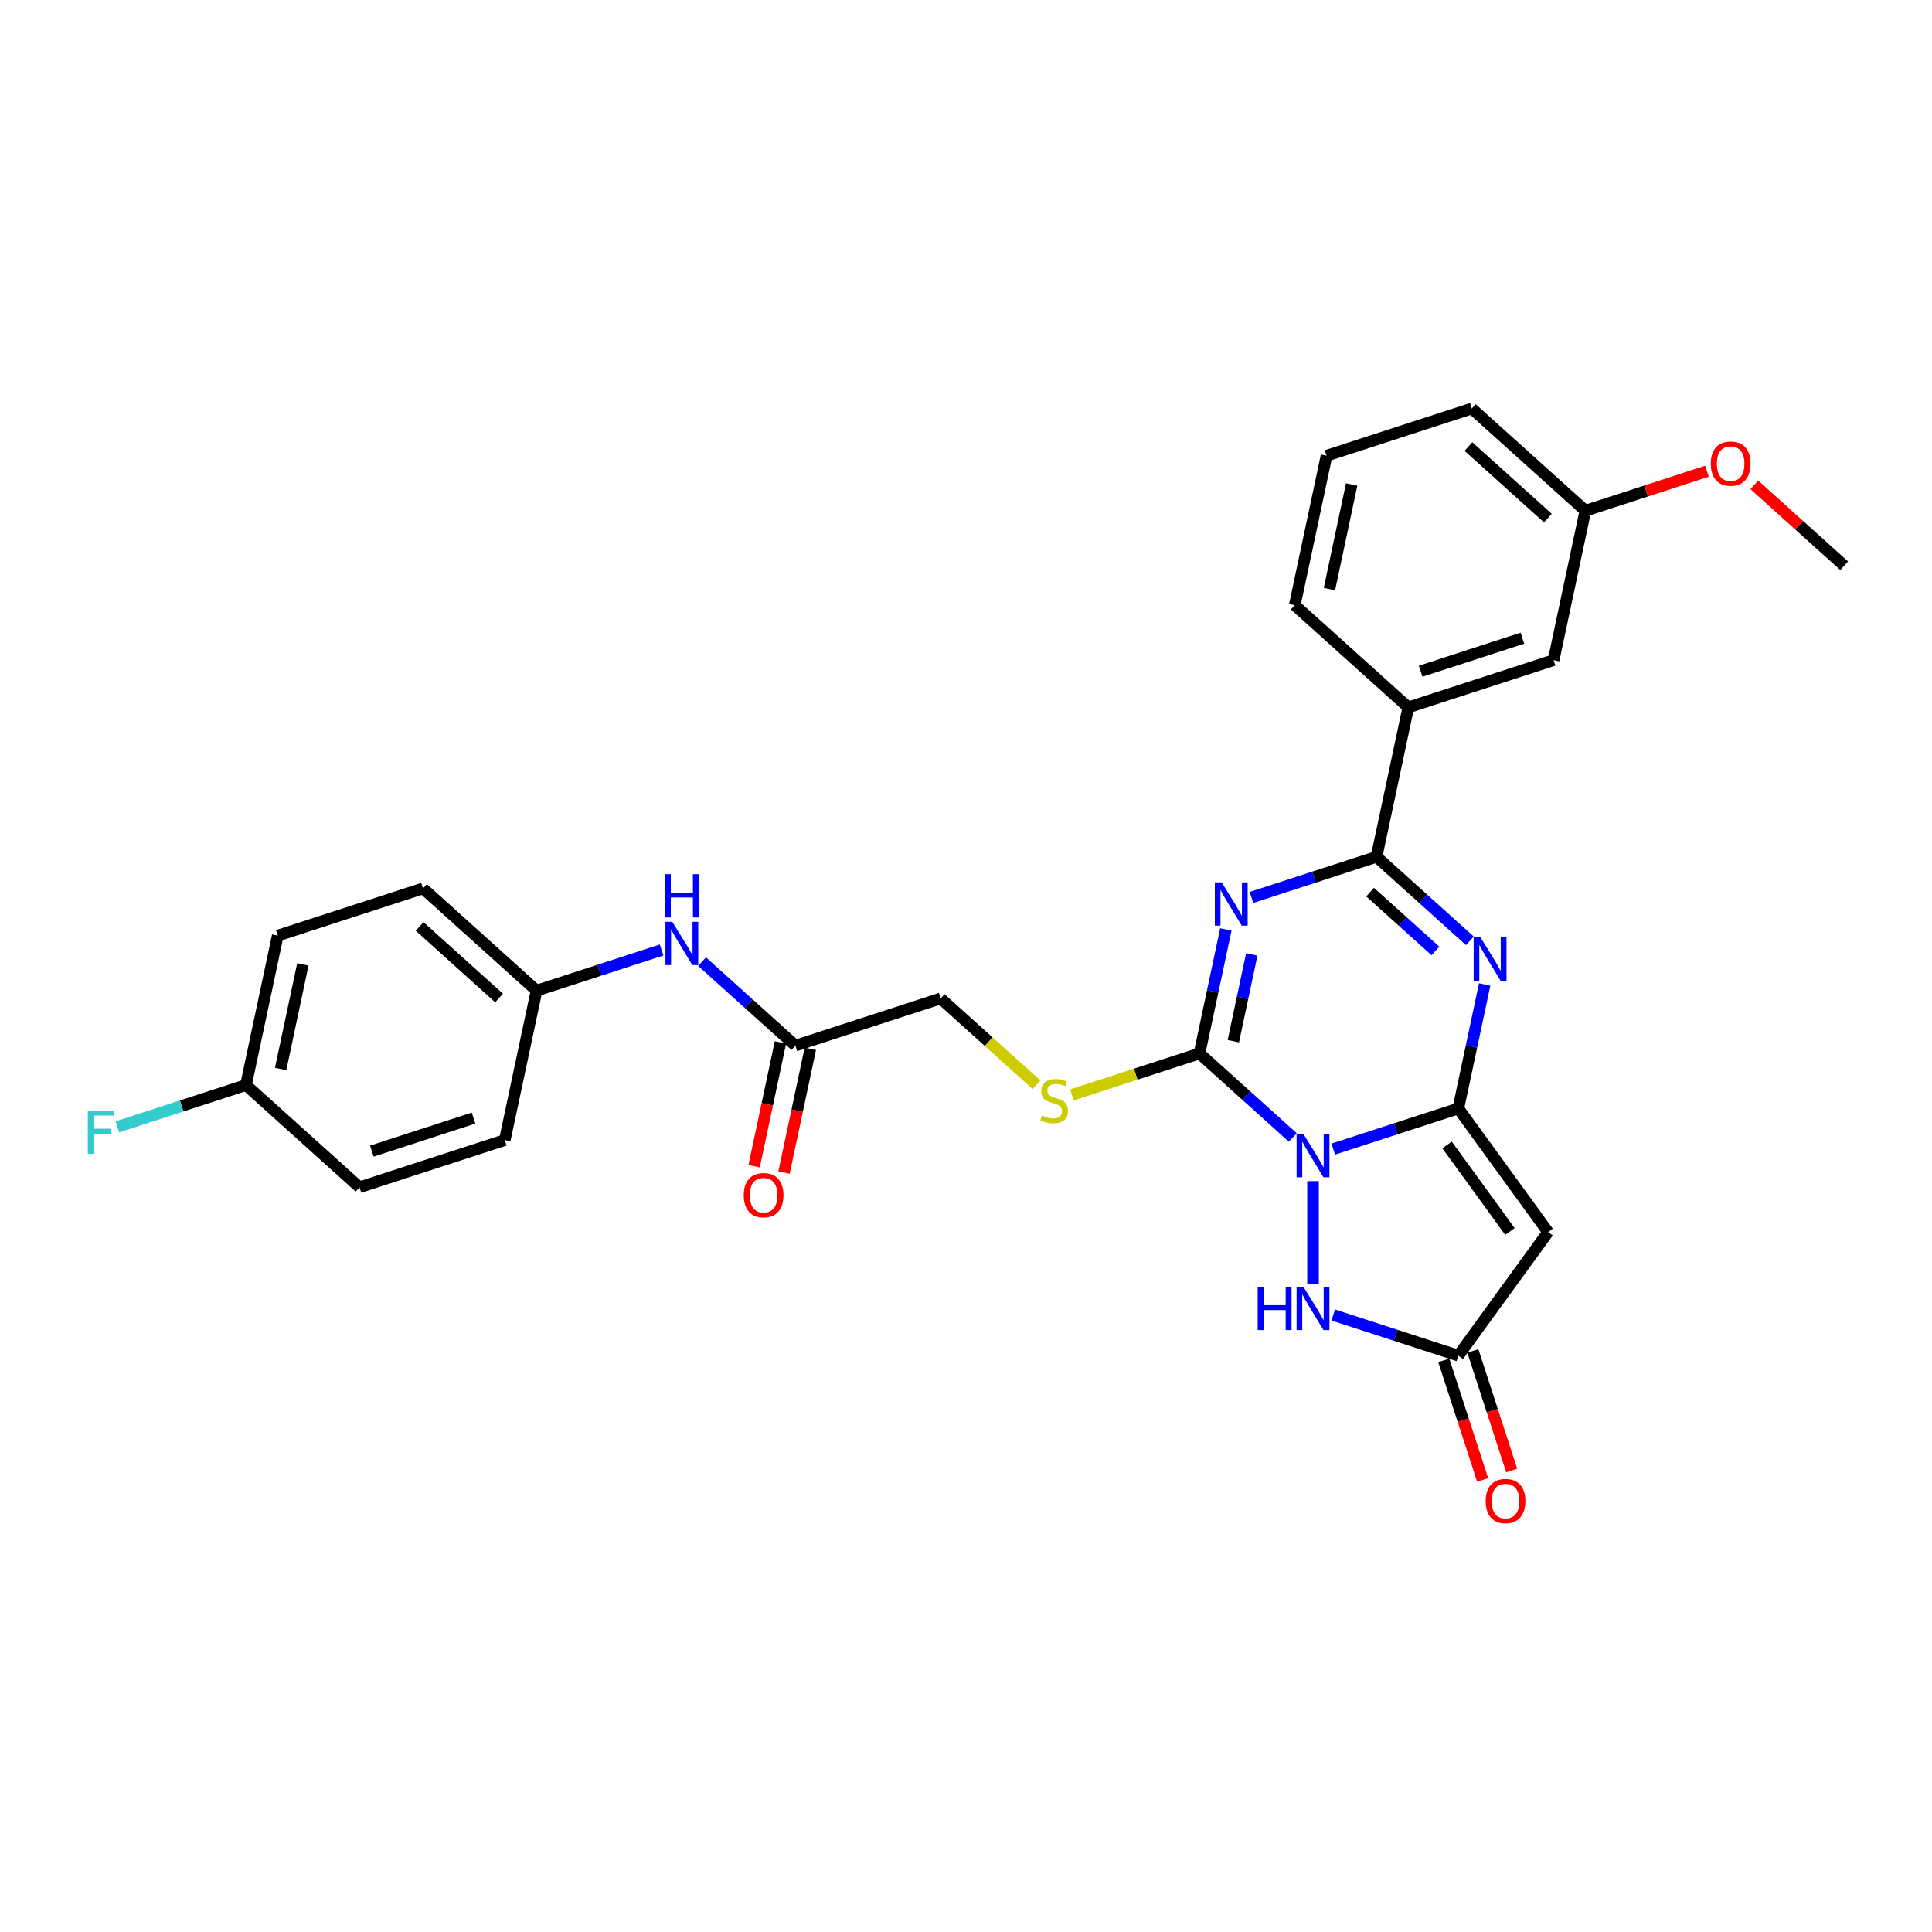 <?xml version='1.0' encoding='iso-8859-1'?>
<svg version='1.1' baseProfile='full'
              xmlns='http://www.w3.org/2000/svg'
                      xmlns:rdkit='http://www.rdkit.org/xml'
                      xmlns:xlink='http://www.w3.org/1999/xlink'
                  xml:space='preserve'
width='1000px' height='1000px' viewBox='0 0 1000 1000'>
<!-- END OF HEADER -->
<rect style='opacity:1.0;fill:#FFFFFF;stroke:none' width='1000' height='1000' x='0' y='0'> </rect>
<path class='bond-0' d='M 690.086,594.77 L 722.453,584.253' style='fill:none;fill-rule:evenodd;stroke:#0000FF;stroke-width:6px;stroke-linecap:butt;stroke-linejoin:miter;stroke-opacity:1' />
<path class='bond-0' d='M 722.453,584.253 L 754.819,573.737' style='fill:none;fill-rule:evenodd;stroke:#000000;stroke-width:6px;stroke-linecap:butt;stroke-linejoin:miter;stroke-opacity:1' />
<path class='bond-2' d='M 669.147,588.745 L 645.001,567.003' style='fill:none;fill-rule:evenodd;stroke:#0000FF;stroke-width:6px;stroke-linecap:butt;stroke-linejoin:miter;stroke-opacity:1' />
<path class='bond-2' d='M 645.001,567.003 L 620.854,545.261' style='fill:none;fill-rule:evenodd;stroke:#000000;stroke-width:6px;stroke-linecap:butt;stroke-linejoin:miter;stroke-opacity:1' />
<path class='bond-6' d='M 679.617,611.345 L 679.617,664.4' style='fill:none;fill-rule:evenodd;stroke:#0000FF;stroke-width:6px;stroke-linecap:butt;stroke-linejoin:miter;stroke-opacity:1' />
<path class='bond-3' d='M 754.819,573.737 L 761.639,541.651' style='fill:none;fill-rule:evenodd;stroke:#000000;stroke-width:6px;stroke-linecap:butt;stroke-linejoin:miter;stroke-opacity:1' />
<path class='bond-3' d='M 761.639,541.651 L 768.459,509.565' style='fill:none;fill-rule:evenodd;stroke:#0000FF;stroke-width:6px;stroke-linecap:butt;stroke-linejoin:miter;stroke-opacity:1' />
<path class='bond-5' d='M 754.819,573.737 L 801.297,637.708' style='fill:none;fill-rule:evenodd;stroke:#000000;stroke-width:6px;stroke-linecap:butt;stroke-linejoin:miter;stroke-opacity:1' />
<path class='bond-5' d='M 748.997,592.628 L 781.531,637.408' style='fill:none;fill-rule:evenodd;stroke:#000000;stroke-width:6px;stroke-linecap:butt;stroke-linejoin:miter;stroke-opacity:1' />
<path class='bond-1' d='M 634.494,481.09 L 627.674,513.176' style='fill:none;fill-rule:evenodd;stroke:#0000FF;stroke-width:6px;stroke-linecap:butt;stroke-linejoin:miter;stroke-opacity:1' />
<path class='bond-1' d='M 627.674,513.176 L 620.854,545.261' style='fill:none;fill-rule:evenodd;stroke:#000000;stroke-width:6px;stroke-linecap:butt;stroke-linejoin:miter;stroke-opacity:1' />
<path class='bond-1' d='M 647.917,494.004 L 643.143,516.464' style='fill:none;fill-rule:evenodd;stroke:#0000FF;stroke-width:6px;stroke-linecap:butt;stroke-linejoin:miter;stroke-opacity:1' />
<path class='bond-1' d='M 643.143,516.464 L 638.369,538.924' style='fill:none;fill-rule:evenodd;stroke:#000000;stroke-width:6px;stroke-linecap:butt;stroke-linejoin:miter;stroke-opacity:1' />
<path class='bond-4' d='M 647.764,464.515 L 680.13,453.998' style='fill:none;fill-rule:evenodd;stroke:#0000FF;stroke-width:6px;stroke-linecap:butt;stroke-linejoin:miter;stroke-opacity:1' />
<path class='bond-4' d='M 680.13,453.998 L 712.497,443.482' style='fill:none;fill-rule:evenodd;stroke:#000000;stroke-width:6px;stroke-linecap:butt;stroke-linejoin:miter;stroke-opacity:1' />
<path class='bond-8' d='M 620.854,545.261 L 587.831,555.991' style='fill:none;fill-rule:evenodd;stroke:#000000;stroke-width:6px;stroke-linecap:butt;stroke-linejoin:miter;stroke-opacity:1' />
<path class='bond-8' d='M 587.831,555.991 L 554.808,566.721' style='fill:none;fill-rule:evenodd;stroke:#CCCC00;stroke-width:6px;stroke-linecap:butt;stroke-linejoin:miter;stroke-opacity:1' />
<path class='bond-30' d='M 760.79,486.965 L 736.644,465.223' style='fill:none;fill-rule:evenodd;stroke:#0000FF;stroke-width:6px;stroke-linecap:butt;stroke-linejoin:miter;stroke-opacity:1' />
<path class='bond-30' d='M 736.644,465.223 L 712.497,443.482' style='fill:none;fill-rule:evenodd;stroke:#000000;stroke-width:6px;stroke-linecap:butt;stroke-linejoin:miter;stroke-opacity:1' />
<path class='bond-30' d='M 742.964,492.195 L 726.062,476.976' style='fill:none;fill-rule:evenodd;stroke:#0000FF;stroke-width:6px;stroke-linecap:butt;stroke-linejoin:miter;stroke-opacity:1' />
<path class='bond-30' d='M 726.062,476.976 L 709.159,461.757' style='fill:none;fill-rule:evenodd;stroke:#000000;stroke-width:6px;stroke-linecap:butt;stroke-linejoin:miter;stroke-opacity:1' />
<path class='bond-9' d='M 712.497,443.482 L 728.937,366.137' style='fill:none;fill-rule:evenodd;stroke:#000000;stroke-width:6px;stroke-linecap:butt;stroke-linejoin:miter;stroke-opacity:1' />
<path class='bond-29' d='M 801.297,637.708 L 754.819,701.679' style='fill:none;fill-rule:evenodd;stroke:#000000;stroke-width:6px;stroke-linecap:butt;stroke-linejoin:miter;stroke-opacity:1' />
<path class='bond-7' d='M 690.086,680.646 L 722.453,691.163' style='fill:none;fill-rule:evenodd;stroke:#0000FF;stroke-width:6px;stroke-linecap:butt;stroke-linejoin:miter;stroke-opacity:1' />
<path class='bond-7' d='M 722.453,691.163 L 754.819,701.679' style='fill:none;fill-rule:evenodd;stroke:#000000;stroke-width:6px;stroke-linecap:butt;stroke-linejoin:miter;stroke-opacity:1' />
<path class='bond-12' d='M 747.299,704.123 L 757.356,735.074' style='fill:none;fill-rule:evenodd;stroke:#000000;stroke-width:6px;stroke-linecap:butt;stroke-linejoin:miter;stroke-opacity:1' />
<path class='bond-12' d='M 757.356,735.074 L 767.413,766.025' style='fill:none;fill-rule:evenodd;stroke:#FF0000;stroke-width:6px;stroke-linecap:butt;stroke-linejoin:miter;stroke-opacity:1' />
<path class='bond-12' d='M 762.34,699.236 L 772.396,730.187' style='fill:none;fill-rule:evenodd;stroke:#000000;stroke-width:6px;stroke-linecap:butt;stroke-linejoin:miter;stroke-opacity:1' />
<path class='bond-12' d='M 772.396,730.187 L 782.453,761.138' style='fill:none;fill-rule:evenodd;stroke:#FF0000;stroke-width:6px;stroke-linecap:butt;stroke-linejoin:miter;stroke-opacity:1' />
<path class='bond-15' d='M 536.495,561.452 L 511.692,539.119' style='fill:none;fill-rule:evenodd;stroke:#CCCC00;stroke-width:6px;stroke-linecap:butt;stroke-linejoin:miter;stroke-opacity:1' />
<path class='bond-15' d='M 511.692,539.119 L 486.889,516.786' style='fill:none;fill-rule:evenodd;stroke:#000000;stroke-width:6px;stroke-linecap:butt;stroke-linejoin:miter;stroke-opacity:1' />
<path class='bond-13' d='M 728.937,366.137 L 804.14,341.702' style='fill:none;fill-rule:evenodd;stroke:#000000;stroke-width:6px;stroke-linecap:butt;stroke-linejoin:miter;stroke-opacity:1' />
<path class='bond-13' d='M 735.331,347.431 L 787.973,330.327' style='fill:none;fill-rule:evenodd;stroke:#000000;stroke-width:6px;stroke-linecap:butt;stroke-linejoin:miter;stroke-opacity:1' />
<path class='bond-25' d='M 728.937,366.137 L 670.175,313.227' style='fill:none;fill-rule:evenodd;stroke:#000000;stroke-width:6px;stroke-linecap:butt;stroke-linejoin:miter;stroke-opacity:1' />
<path class='bond-10' d='M 411.686,541.221 L 486.889,516.786' style='fill:none;fill-rule:evenodd;stroke:#000000;stroke-width:6px;stroke-linecap:butt;stroke-linejoin:miter;stroke-opacity:1' />
<path class='bond-11' d='M 411.686,541.221 L 387.539,519.479' style='fill:none;fill-rule:evenodd;stroke:#000000;stroke-width:6px;stroke-linecap:butt;stroke-linejoin:miter;stroke-opacity:1' />
<path class='bond-11' d='M 387.539,519.479 L 363.393,497.738' style='fill:none;fill-rule:evenodd;stroke:#0000FF;stroke-width:6px;stroke-linecap:butt;stroke-linejoin:miter;stroke-opacity:1' />
<path class='bond-14' d='M 403.952,539.577 L 397.145,571.599' style='fill:none;fill-rule:evenodd;stroke:#000000;stroke-width:6px;stroke-linecap:butt;stroke-linejoin:miter;stroke-opacity:1' />
<path class='bond-14' d='M 397.145,571.599 L 390.338,603.622' style='fill:none;fill-rule:evenodd;stroke:#FF0000;stroke-width:6px;stroke-linecap:butt;stroke-linejoin:miter;stroke-opacity:1' />
<path class='bond-14' d='M 419.421,542.865 L 412.614,574.888' style='fill:none;fill-rule:evenodd;stroke:#000000;stroke-width:6px;stroke-linecap:butt;stroke-linejoin:miter;stroke-opacity:1' />
<path class='bond-14' d='M 412.614,574.888 L 405.807,606.91' style='fill:none;fill-rule:evenodd;stroke:#FF0000;stroke-width:6px;stroke-linecap:butt;stroke-linejoin:miter;stroke-opacity:1' />
<path class='bond-16' d='M 342.454,491.713 L 310.087,502.229' style='fill:none;fill-rule:evenodd;stroke:#0000FF;stroke-width:6px;stroke-linecap:butt;stroke-linejoin:miter;stroke-opacity:1' />
<path class='bond-16' d='M 310.087,502.229 L 277.721,512.746' style='fill:none;fill-rule:evenodd;stroke:#000000;stroke-width:6px;stroke-linecap:butt;stroke-linejoin:miter;stroke-opacity:1' />
<path class='bond-18' d='M 804.14,341.702 L 820.58,264.357' style='fill:none;fill-rule:evenodd;stroke:#000000;stroke-width:6px;stroke-linecap:butt;stroke-linejoin:miter;stroke-opacity:1' />
<path class='bond-20' d='M 277.721,512.746 L 261.281,590.091' style='fill:none;fill-rule:evenodd;stroke:#000000;stroke-width:6px;stroke-linecap:butt;stroke-linejoin:miter;stroke-opacity:1' />
<path class='bond-21' d='M 277.721,512.746 L 218.958,459.836' style='fill:none;fill-rule:evenodd;stroke:#000000;stroke-width:6px;stroke-linecap:butt;stroke-linejoin:miter;stroke-opacity:1' />
<path class='bond-21' d='M 258.324,516.562 L 217.191,479.525' style='fill:none;fill-rule:evenodd;stroke:#000000;stroke-width:6px;stroke-linecap:butt;stroke-linejoin:miter;stroke-opacity:1' />
<path class='bond-17' d='M 127.315,561.616 L 143.755,484.271' style='fill:none;fill-rule:evenodd;stroke:#000000;stroke-width:6px;stroke-linecap:butt;stroke-linejoin:miter;stroke-opacity:1' />
<path class='bond-17' d='M 145.25,553.302 L 156.758,499.16' style='fill:none;fill-rule:evenodd;stroke:#000000;stroke-width:6px;stroke-linecap:butt;stroke-linejoin:miter;stroke-opacity:1' />
<path class='bond-19' d='M 127.315,561.616 L 94.031,572.43' style='fill:none;fill-rule:evenodd;stroke:#000000;stroke-width:6px;stroke-linecap:butt;stroke-linejoin:miter;stroke-opacity:1' />
<path class='bond-19' d='M 94.031,572.43 L 60.747,583.245' style='fill:none;fill-rule:evenodd;stroke:#33CCCC;stroke-width:6px;stroke-linecap:butt;stroke-linejoin:miter;stroke-opacity:1' />
<path class='bond-32' d='M 127.315,561.616 L 186.078,614.526' style='fill:none;fill-rule:evenodd;stroke:#000000;stroke-width:6px;stroke-linecap:butt;stroke-linejoin:miter;stroke-opacity:1' />
<path class='bond-24' d='M 820.58,264.357 L 852.053,254.131' style='fill:none;fill-rule:evenodd;stroke:#000000;stroke-width:6px;stroke-linecap:butt;stroke-linejoin:miter;stroke-opacity:1' />
<path class='bond-24' d='M 852.053,254.131 L 883.527,243.904' style='fill:none;fill-rule:evenodd;stroke:#FF0000;stroke-width:6px;stroke-linecap:butt;stroke-linejoin:miter;stroke-opacity:1' />
<path class='bond-31' d='M 820.58,264.357 L 761.818,211.447' style='fill:none;fill-rule:evenodd;stroke:#000000;stroke-width:6px;stroke-linecap:butt;stroke-linejoin:miter;stroke-opacity:1' />
<path class='bond-31' d='M 801.184,268.173 L 760.05,231.136' style='fill:none;fill-rule:evenodd;stroke:#000000;stroke-width:6px;stroke-linecap:butt;stroke-linejoin:miter;stroke-opacity:1' />
<path class='bond-23' d='M 261.281,590.091 L 186.078,614.526' style='fill:none;fill-rule:evenodd;stroke:#000000;stroke-width:6px;stroke-linecap:butt;stroke-linejoin:miter;stroke-opacity:1' />
<path class='bond-23' d='M 245.113,578.715 L 192.471,595.82' style='fill:none;fill-rule:evenodd;stroke:#000000;stroke-width:6px;stroke-linecap:butt;stroke-linejoin:miter;stroke-opacity:1' />
<path class='bond-22' d='M 218.958,459.836 L 143.755,484.271' style='fill:none;fill-rule:evenodd;stroke:#000000;stroke-width:6px;stroke-linecap:butt;stroke-linejoin:miter;stroke-opacity:1' />
<path class='bond-28' d='M 908.039,250.958 L 931.292,271.895' style='fill:none;fill-rule:evenodd;stroke:#FF0000;stroke-width:6px;stroke-linecap:butt;stroke-linejoin:miter;stroke-opacity:1' />
<path class='bond-28' d='M 931.292,271.895 L 954.545,292.832' style='fill:none;fill-rule:evenodd;stroke:#000000;stroke-width:6px;stroke-linecap:butt;stroke-linejoin:miter;stroke-opacity:1' />
<path class='bond-26' d='M 670.175,313.227 L 686.615,235.882' style='fill:none;fill-rule:evenodd;stroke:#000000;stroke-width:6px;stroke-linecap:butt;stroke-linejoin:miter;stroke-opacity:1' />
<path class='bond-26' d='M 688.11,304.913 L 699.618,250.772' style='fill:none;fill-rule:evenodd;stroke:#000000;stroke-width:6px;stroke-linecap:butt;stroke-linejoin:miter;stroke-opacity:1' />
<path class='bond-27' d='M 686.615,235.882 L 761.818,211.447' style='fill:none;fill-rule:evenodd;stroke:#000000;stroke-width:6px;stroke-linecap:butt;stroke-linejoin:miter;stroke-opacity:1' />
<path  class='atom-0' d='M 674.667 586.975
L 682.005 598.836
Q 682.732 600.006, 683.902 602.125
Q 685.073 604.244, 685.136 604.371
L 685.136 586.975
L 688.109 586.975
L 688.109 609.368
L 685.041 609.368
L 677.165 596.4
Q 676.248 594.882, 675.268 593.142
Q 674.319 591.403, 674.034 590.865
L 674.034 609.368
L 671.124 609.368
L 671.124 586.975
L 674.667 586.975
' fill='#0000FF'/>
<path  class='atom-2' d='M 632.344 456.72
L 639.682 468.581
Q 640.41 469.751, 641.58 471.87
Q 642.75 473.989, 642.814 474.116
L 642.814 456.72
L 645.787 456.72
L 645.787 479.113
L 642.719 479.113
L 634.843 466.145
Q 633.926 464.627, 632.945 462.887
Q 631.996 461.148, 631.712 460.61
L 631.712 479.113
L 628.802 479.113
L 628.802 456.72
L 632.344 456.72
' fill='#0000FF'/>
<path  class='atom-4' d='M 766.31 485.195
L 773.648 497.056
Q 774.375 498.226, 775.545 500.345
Q 776.716 502.465, 776.779 502.591
L 776.779 485.195
L 779.752 485.195
L 779.752 507.588
L 776.684 507.588
L 768.808 494.62
Q 767.891 493.102, 766.911 491.363
Q 765.962 489.623, 765.677 489.085
L 765.677 507.588
L 762.767 507.588
L 762.767 485.195
L 766.31 485.195
' fill='#0000FF'/>
<path  class='atom-7' d='M 650.977 666.048
L 654.013 666.048
L 654.013 675.568
L 665.463 675.568
L 665.463 666.048
L 668.499 666.048
L 668.499 688.441
L 665.463 688.441
L 665.463 678.098
L 654.013 678.098
L 654.013 688.441
L 650.977 688.441
L 650.977 666.048
' fill='#0000FF'/>
<path  class='atom-7' d='M 674.667 666.048
L 682.005 677.909
Q 682.732 679.079, 683.902 681.198
Q 685.073 683.317, 685.136 683.444
L 685.136 666.048
L 688.109 666.048
L 688.109 688.441
L 685.041 688.441
L 677.165 675.473
Q 676.248 673.955, 675.268 672.215
Q 674.319 670.476, 674.034 669.938
L 674.034 688.441
L 671.124 688.441
L 671.124 666.048
L 674.667 666.048
' fill='#0000FF'/>
<path  class='atom-9' d='M 539.326 577.382
Q 539.579 577.477, 540.622 577.92
Q 541.666 578.363, 542.805 578.647
Q 543.975 578.9, 545.114 578.9
Q 547.233 578.9, 548.466 577.888
Q 549.7 576.844, 549.7 575.042
Q 549.7 573.808, 549.067 573.049
Q 548.466 572.29, 547.517 571.879
Q 546.569 571.468, 544.987 570.993
Q 542.995 570.392, 541.793 569.823
Q 540.622 569.253, 539.768 568.052
Q 538.946 566.85, 538.946 564.825
Q 538.946 562.01, 540.844 560.271
Q 542.773 558.531, 546.569 558.531
Q 549.162 558.531, 552.104 559.765
L 551.376 562.2
Q 548.688 561.093, 546.664 561.093
Q 544.481 561.093, 543.279 562.01
Q 542.077 562.896, 542.109 564.446
Q 542.109 565.648, 542.71 566.375
Q 543.342 567.103, 544.228 567.514
Q 545.145 567.925, 546.664 568.399
Q 548.688 569.032, 549.89 569.665
Q 551.092 570.297, 551.946 571.594
Q 552.831 572.859, 552.831 575.042
Q 552.831 578.141, 550.744 579.818
Q 548.688 581.462, 545.24 581.462
Q 543.248 581.462, 541.729 581.02
Q 540.243 580.608, 538.472 579.881
L 539.326 577.382
' fill='#CCCC00'/>
<path  class='atom-12' d='M 347.974 477.114
L 355.311 488.975
Q 356.039 490.146, 357.209 492.265
Q 358.379 494.384, 358.443 494.51
L 358.443 477.114
L 361.416 477.114
L 361.416 499.508
L 358.348 499.508
L 350.472 486.54
Q 349.555 485.022, 348.574 483.282
Q 347.626 481.542, 347.341 481.005
L 347.341 499.508
L 344.431 499.508
L 344.431 477.114
L 347.974 477.114
' fill='#0000FF'/>
<path  class='atom-12' d='M 344.162 452.482
L 347.199 452.482
L 347.199 462.002
L 358.648 462.002
L 358.648 452.482
L 361.685 452.482
L 361.685 474.875
L 358.648 474.875
L 358.648 464.532
L 347.199 464.532
L 347.199 474.875
L 344.162 474.875
L 344.162 452.482
' fill='#0000FF'/>
<path  class='atom-13' d='M 768.975 776.945
Q 768.975 771.568, 771.632 768.563
Q 774.289 765.559, 779.254 765.559
Q 784.22 765.559, 786.877 768.563
Q 789.534 771.568, 789.534 776.945
Q 789.534 782.385, 786.845 785.485
Q 784.157 788.553, 779.254 788.553
Q 774.32 788.553, 771.632 785.485
Q 768.975 782.417, 768.975 776.945
M 779.254 786.023
Q 782.67 786.023, 784.505 783.745
Q 786.371 781.437, 786.371 776.945
Q 786.371 772.549, 784.505 770.335
Q 782.67 768.089, 779.254 768.089
Q 775.838 768.089, 773.972 770.303
Q 772.138 772.517, 772.138 776.945
Q 772.138 781.468, 773.972 783.745
Q 775.838 786.023, 779.254 786.023
' fill='#FF0000'/>
<path  class='atom-15' d='M 384.966 618.629
Q 384.966 613.252, 387.623 610.248
Q 390.28 607.243, 395.246 607.243
Q 400.212 607.243, 402.869 610.248
Q 405.525 613.252, 405.525 618.629
Q 405.525 624.069, 402.837 627.169
Q 400.148 630.237, 395.246 630.237
Q 390.312 630.237, 387.623 627.169
Q 384.966 624.101, 384.966 618.629
M 395.246 627.707
Q 398.662 627.707, 400.496 625.43
Q 402.362 623.121, 402.362 618.629
Q 402.362 614.233, 400.496 612.019
Q 398.662 609.773, 395.246 609.773
Q 391.83 609.773, 389.964 611.987
Q 388.129 614.201, 388.129 618.629
Q 388.129 623.152, 389.964 625.43
Q 391.83 627.707, 395.246 627.707
' fill='#FF0000'/>
<path  class='atom-20' d='M 45.455 574.854
L 58.77 574.854
L 58.77 577.416
L 48.459 577.416
L 48.459 584.216
L 57.632 584.216
L 57.632 586.81
L 48.459 586.81
L 48.459 597.247
L 45.455 597.247
L 45.455 574.854
' fill='#33CCCC'/>
<path  class='atom-25' d='M 885.503 239.985
Q 885.503 234.608, 888.16 231.604
Q 890.817 228.599, 895.783 228.599
Q 900.749 228.599, 903.405 231.604
Q 906.062 234.608, 906.062 239.985
Q 906.062 245.426, 903.374 248.525
Q 900.685 251.593, 895.783 251.593
Q 890.849 251.593, 888.16 248.525
Q 885.503 245.457, 885.503 239.985
M 895.783 249.063
Q 899.199 249.063, 901.033 246.786
Q 902.899 244.477, 902.899 239.985
Q 902.899 235.589, 901.033 233.375
Q 899.199 231.129, 895.783 231.129
Q 892.367 231.129, 890.501 233.343
Q 888.666 235.557, 888.666 239.985
Q 888.666 244.508, 890.501 246.786
Q 892.367 249.063, 895.783 249.063
' fill='#FF0000'/>
</svg>
